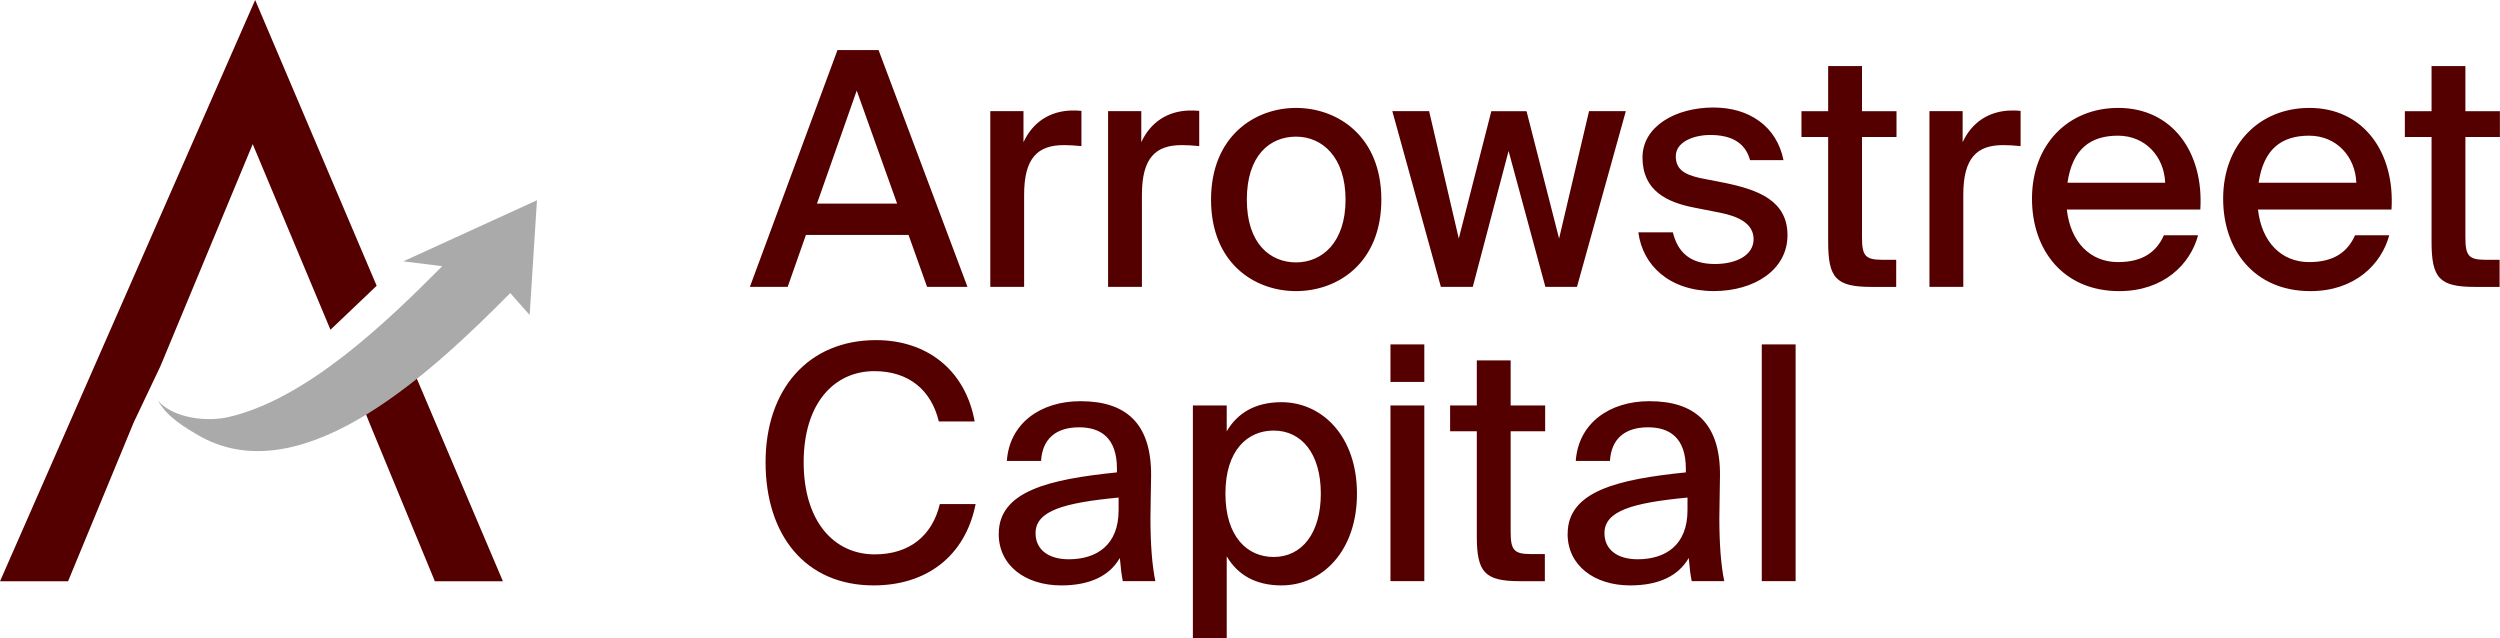 <svg fill="none" height="48" width="188" xmlns="http://www.w3.org/2000/svg" xmlns:xlink="http://www.w3.org/1999/xlink"><clipPath id="a"><path d="m0 0h188v48h-188z"/></clipPath><g clip-path="url(#a)"><path d="m62.982 3.767h3.087l6.685 17.805h-3.038l-1.395-3.907h-7.715l-1.373 3.907h-2.842l6.587-17.805zm-1.542 11.546h6.024l-3.038-8.5-2.99 8.5zm19.887-4.325c-.466-.05-.906-.076-1.323-.076-1.96 0-2.99.958-2.99 3.733v6.927h-2.544v-13.213h2.496v2.335c.685-1.497 1.986-2.357 3.648-2.384.221 0 .488 0 .71.027v2.65h.004zm8.859 0c-.466-.05-.906-.076-1.323-.076-1.96 0-2.99.958-2.99 3.733v6.927h-2.545v-13.213h2.497v2.335c.684-1.497 1.985-2.357 3.647-2.384.222 0 .489 0 .71.027v2.65h.004zm13.691 4.027c0 4.766-3.283 6.877-6.415 6.877s-6.392-2.111-6.392-6.877 3.283-6.9 6.392-6.9c3.11 0 6.415 2.11 6.415 6.9zm-6.415 4.717c1.96 0 3.723-1.497 3.723-4.717s-1.764-4.74-3.723-4.74-3.7 1.399-3.7 4.74c0 3.34 1.787 4.717 3.7 4.717zm14.69-11.372h2.643l2.448 9.577 2.252-9.578h2.767l-3.673 13.213h-2.377l-2.767-10.219-2.692 10.219h-2.399l-3.651-13.213h2.767l2.23 9.578 2.448-9.578h.004zm19.451 3.683c-.369-1.376-1.493-1.893-2.989-1.893-1.249 0-2.595.517-2.595 1.595 0 .985.636 1.377 1.835 1.645l1.888.369c2.474.517 4.677 1.327 4.677 3.929s-2.496 4.2-5.535 4.2c-3.353 0-5.361-1.941-5.681-4.419h2.595c.368 1.497 1.297 2.383 3.158 2.383 1.666 0 2.914-.686 2.914-1.866s-1.151-1.72-2.523-1.991l-1.985-.392c-1.986-.392-3.847-1.252-3.847-3.76 0-2.333 2.474-3.759 5.339-3.759 2.67 0 4.753 1.4 5.264 3.956h-2.523zm5.874-7.073h2.545v3.39h2.595v1.94h-2.595v7.542c0 1.35.222 1.693 1.493 1.693h1.079v2.04h-1.861c-2.67 0-3.256-.664-3.256-3.39v-7.885h-2.008v-1.94h2.008zm14.475 6.018c-.466-.05-.906-.076-1.324-.076-1.959 0-2.989.958-2.989 3.733v6.927h-2.545v-13.213h2.496v2.335c.685-1.497 1.986-2.357 3.648-2.384.221 0 .488 0 .71.027v2.65h.004zm10.771 6.704h2.572c-.586 2.187-2.594 4.2-5.926 4.2-4.237 0-6.564-3.118-6.564-6.949 0-4.102 2.741-6.829 6.489-6.829 4.065 0 6.441 3.341 6.17 7.64h-10.039c.271 2.454 1.764 3.955 3.847 3.955 1.861 0 2.891-.762 3.451-2.014zm-7.249-3.952h7.347c-.075-1.942-1.47-3.537-3.549-3.537-2.08 0-3.429 1.007-3.798 3.537zm21.625 3.952h2.571c-.586 2.187-2.594 4.2-5.925 4.2-4.238 0-6.565-3.118-6.565-6.949 0-4.102 2.741-6.829 6.489-6.829 4.065 0 6.441 3.341 6.171 7.64h-10.04c.271 2.454 1.764 3.955 3.847 3.955 1.861 0 2.891-.762 3.452-2.014zm-7.25-3.952h7.347c-.075-1.942-1.47-3.537-3.549-3.537s-3.429 1.007-3.798 3.537zm13.003-8.77h2.545v3.39h2.595v1.94h-2.595v7.542c0 1.35.222 1.693 1.493 1.693h1.079v2.04h-1.861c-2.67 0-3.256-.664-3.256-3.39v-7.885h-2.008v-1.94h2.008zm-109.486 32.936c-.782 3.929-3.7 6.116-7.667 6.116-5.143 0-8.129-3.782-8.129-9.26 0-5.48 3.208-9.186 8.302-9.186 3.798 0 6.712 2.21 7.423 6.116h-2.696c-.564-2.334-2.23-3.782-4.85-3.782-3.012 0-5.314 2.406-5.314 6.851 0 4.446 2.279 6.927 5.34 6.927 2.643 0 4.335-1.425 4.899-3.782zm1.739 2.236c0-3.216 3.798-4.102 8.889-4.619v-.271c0-2.335-1.226-3.119-2.843-3.119-1.763 0-2.767.883-2.865 2.53h-2.572c.196-2.824 2.523-4.494 5.535-4.494 3.403 0 5.34 1.644 5.313 5.6 0 .32-.049 2.6-.049 3.166 0 1.991.124 3.586.369 4.767h-2.448c-.098-.517-.147-.883-.222-1.742-.782 1.35-2.252 2.062-4.407 2.062-2.67 0-4.703-1.474-4.703-3.88zm9.013-2.726c-4.09.392-6.245.984-6.245 2.677 0 1.203.928 1.964 2.496 1.964 2.083 0 3.749-1.055 3.749-3.683zm8.131-6.926v1.941c.808-1.376 2.154-2.187 4.113-2.187 3.06 0 5.681 2.553 5.681 6.878s-2.62 6.9-5.68 6.9c-1.96 0-3.306-.81-4.114-2.187v6.165h-2.546v-17.51zm3.526 11.394c2.132 0 3.55-1.791 3.55-4.766s-1.421-4.74-3.55-4.74c-1.958 0-3.624 1.475-3.624 4.74s1.666 4.766 3.624 4.766zm11.333-15.987v2.824h-2.546v-2.824zm0 4.592v13.213h-2.546v-13.213zm3.947-3.389h2.545v3.39h2.595v1.941h-2.595v7.541c0 1.35.222 1.693 1.493 1.693h1.079v2.04h-1.861c-2.67 0-3.256-.663-3.256-3.39v-7.884h-2.008v-1.941h2.008zm6.832 13.042c0-3.216 3.797-4.102 8.888-4.619v-.271c0-2.335-1.226-3.119-2.842-3.119-1.764 0-2.768.883-2.865 2.53h-2.572c.195-2.824 2.523-4.494 5.534-4.494 3.403 0 5.34 1.644 5.313 5.6 0 .32-.049 2.6-.049 3.166 0 1.991.124 3.586.369 4.767h-2.448c-.098-.517-.147-.883-.222-1.742-.782 1.35-2.252 2.062-4.406 2.062-2.67 0-4.704-1.474-4.704-3.88zm9.012-2.726c-4.091.392-6.245.984-6.245 2.677 0 1.203.929 1.964 2.497 1.964 2.083 0 3.748-1.055 3.748-3.683zm8.131 6.286h-2.546v-17.805h2.546zm-115.843-43.702-19.187 43.713h5.117l4.933-11.938 2.008-4.227 6.945-16.711 5.847 13.959 3.474-3.307zm11.14 26.081-3.655 2.938 1.098 2.756 4.933 11.938h5.117l-7.493-17.633z" fill="#500"/><path clip-rule="evenodd" d="m39.83 23.69.55-8.63-10.05 4.592 2.924.366c-4.02 4.042-10.23 10.102-16.262 11.387-2.011.366-4.203-.184-5.117-1.285.73 1.285 2.012 2.02 3.29 2.756 7.858 4.224 17.725-5.328 23.207-10.836l1.462 1.652h-.003z" fill="#aaa" fill-rule="evenodd"/></g></svg>